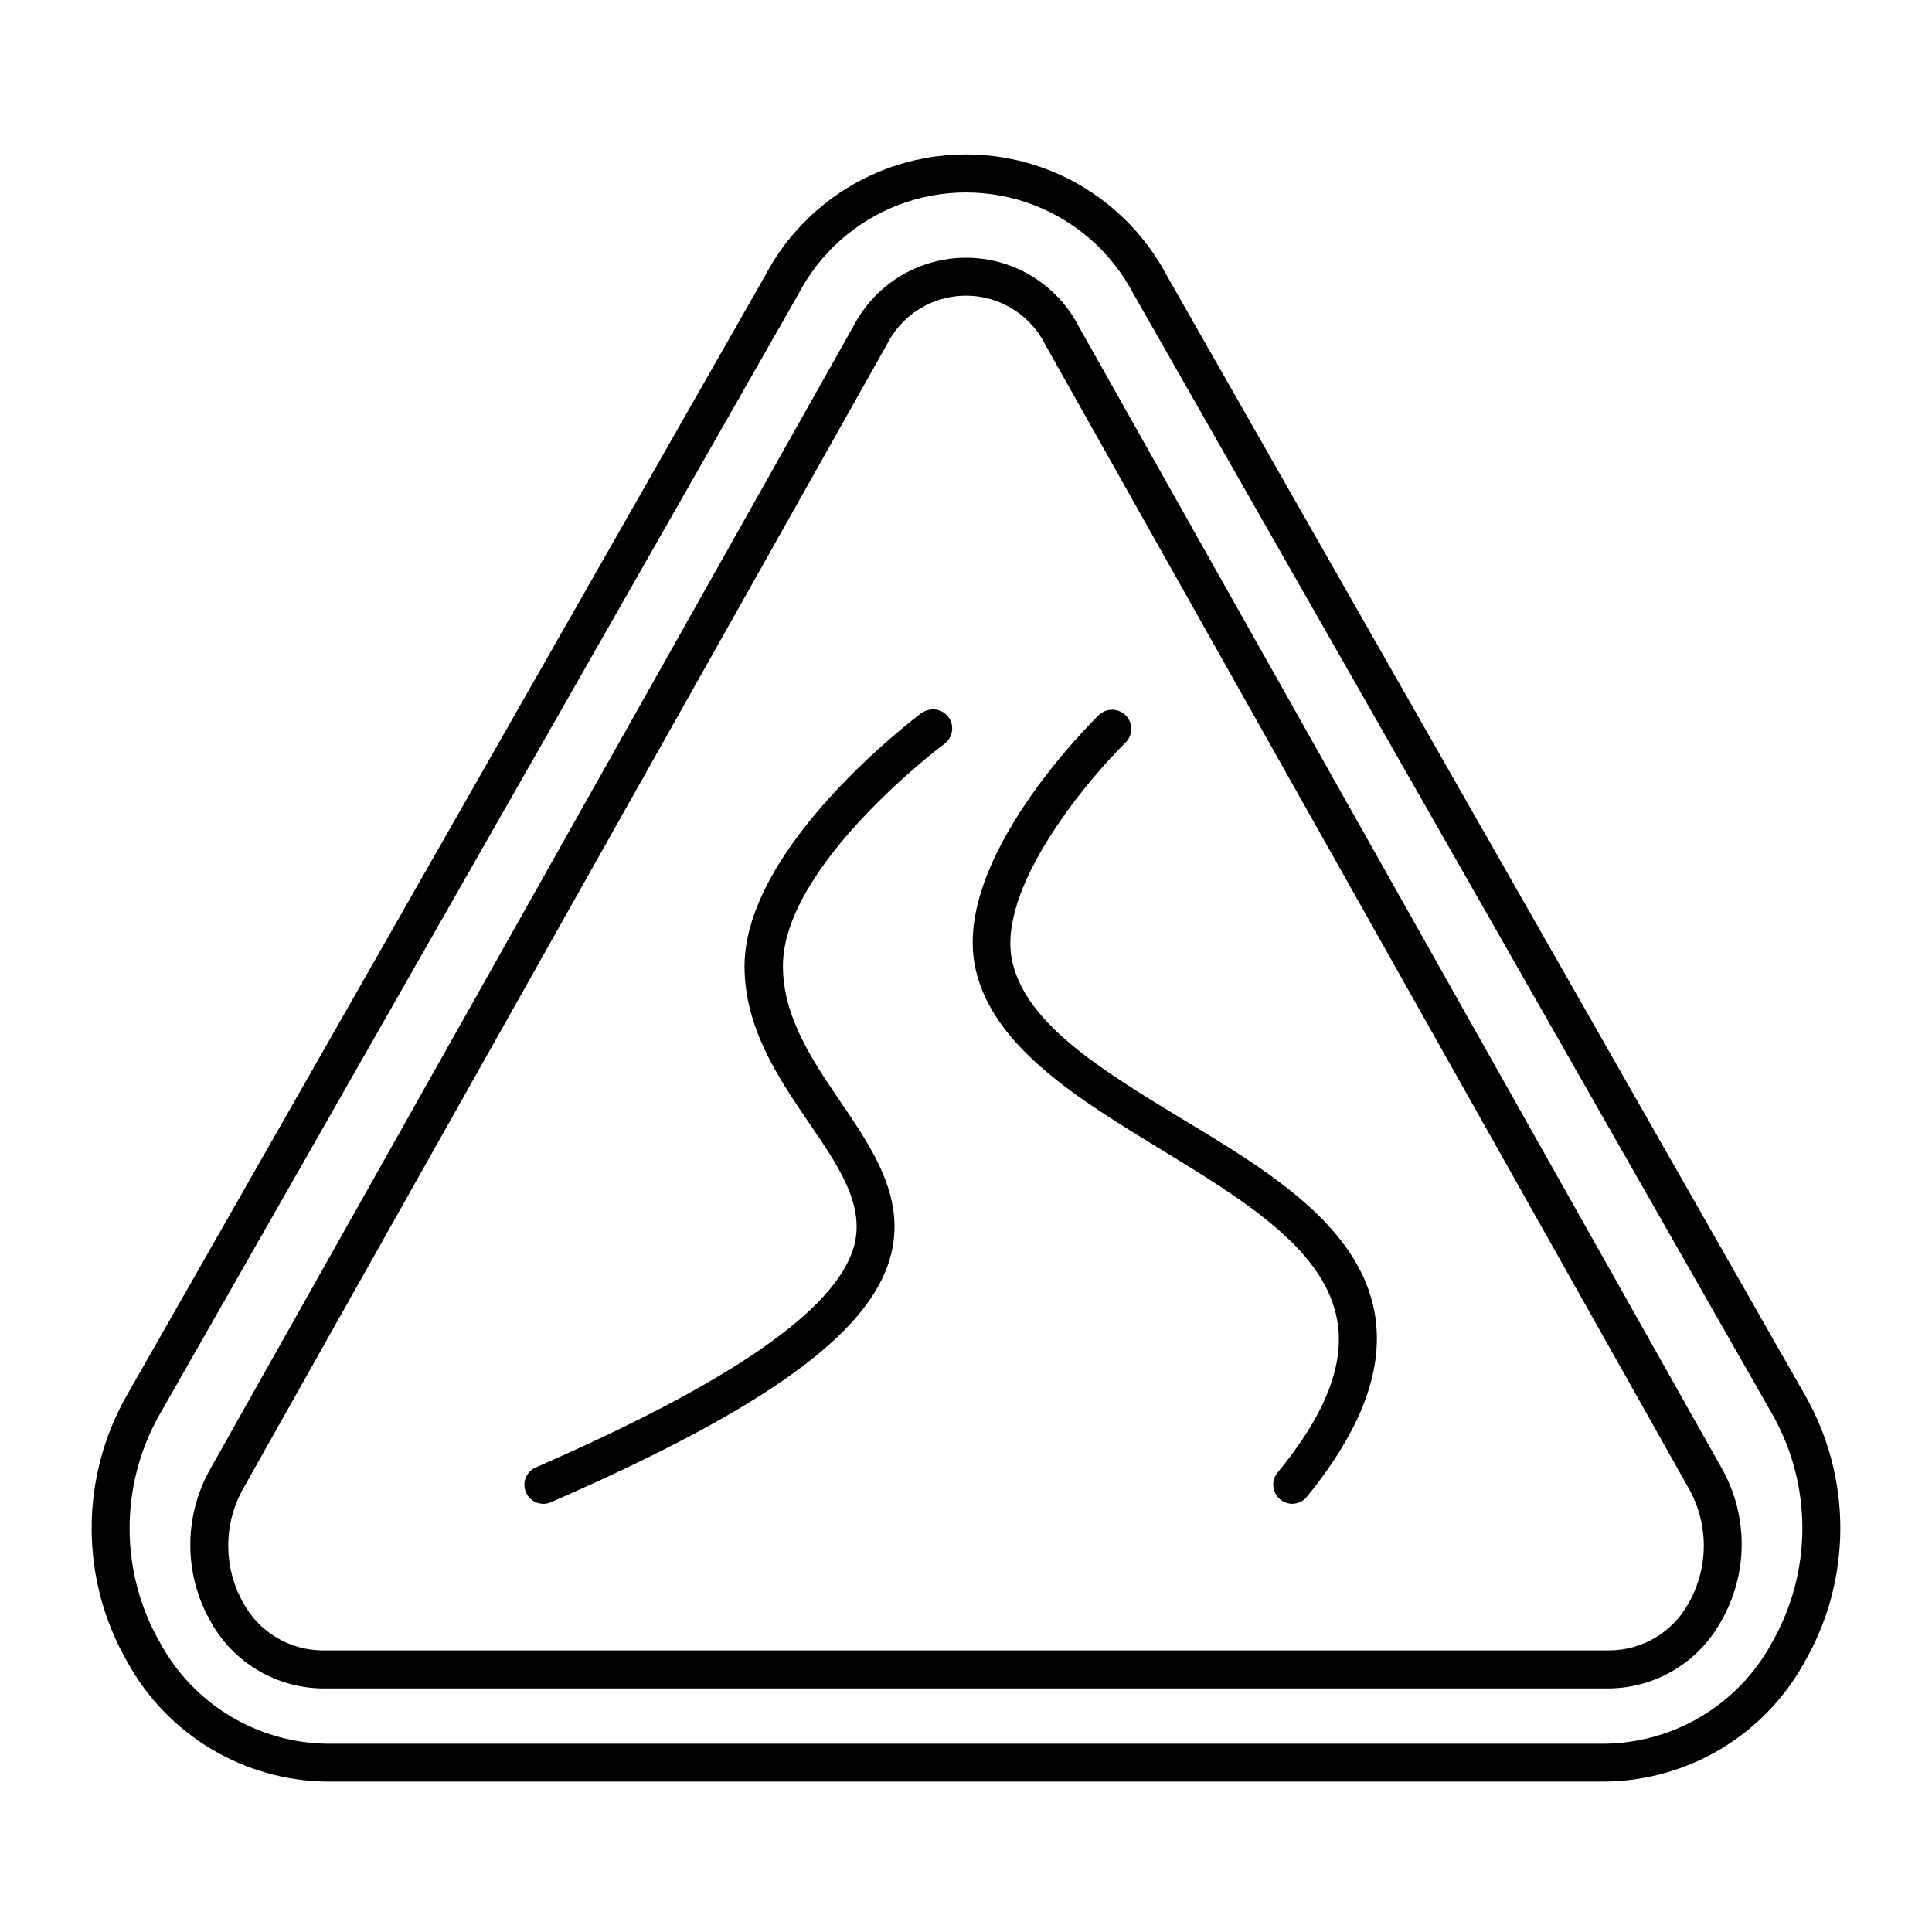 <?xml version="1.0" encoding="UTF-8"?>
<!-- Uploaded to: ICON Repo, www.iconrepo.com, Generator: ICON Repo Mixer Tools -->
<svg fill="#000000" width="800px" height="800px" version="1.1" viewBox="144 144 512 512" xmlns="http://www.w3.org/2000/svg">
 <g>
  <path d="m453.15 216.91c-6.859-12.938-18.199-22.93-31.898-28.105-13.699-5.176-28.812-5.176-42.512 0-13.699 5.176-25.039 15.168-31.895 28.105l-169.28 296.95c-12.48 21.973-12.363 48.918 0.301 70.785 5.231 9.449 12.875 17.34 22.148 22.875 9.277 5.531 19.852 8.504 30.652 8.613h338.66c10.801-0.109 21.375-3.082 30.652-8.613 9.273-5.535 16.918-13.426 22.148-22.875 12.664-21.867 12.781-48.812 0.301-70.785zm160.26 362.74c-4.359 7.91-10.734 14.523-18.477 19.168-7.746 4.644-16.578 7.16-25.609 7.281h-338.66c-9.027-0.121-17.863-2.637-25.605-7.281-7.746-4.644-14.121-11.258-18.477-19.168-10.875-18.766-10.992-41.887-0.305-60.758l169.33-297c5.676-10.863 15.141-19.27 26.598-23.625 11.457-4.352 24.117-4.352 35.574 0 11.457 4.356 20.922 12.762 26.598 23.625l169.33 296.95c10.688 18.871 10.574 41.996-0.301 60.758z"/>
  <path d="m429.88 230.52c-3.789-7.352-10.152-13.051-17.879-16.004-7.727-2.953-16.27-2.953-23.996 0s-14.09 8.652-17.879 16.004l-170.44 302.84c-7.106 12.652-6.992 28.117 0.301 40.66 2.957 5.242 7.242 9.613 12.426 12.672 5.184 3.062 11.082 4.703 17.098 4.758h340.98c6.039-0.074 11.949-1.746 17.133-4.844 5.188-3.098 9.461-7.508 12.391-12.789 7.293-12.543 7.41-28.008 0.301-40.656zm161.57 338.41c-2.066 3.754-5.098 6.887-8.785 9.078-3.684 2.188-7.887 3.348-12.172 3.367h-340.98c-4.285-0.02-8.488-1.18-12.172-3.367-3.688-2.191-6.719-5.324-8.785-9.078-5.422-9.492-5.422-21.141 0-30.633l170.39-302.84c2.598-5.269 7.074-9.371 12.551-11.5 5.473-2.129 11.547-2.129 17.02 0 5.477 2.129 9.953 6.231 12.551 11.5l170.39 302.84c5.422 9.492 5.422 21.141 0 30.633z"/>
  <path d="m388.16 332.99c-1.914 1.461-46.703 35.266-46.855 67.008 0 16.473 9.02 29.727 17.027 41.465 8.012 11.738 15.113 22.117 11.891 33.199-5.039 16.574-32.293 35.57-84.188 58.191v-0.004c-2.207 0.941-3.445 3.312-2.957 5.664 0.492 2.352 2.57 4.031 4.973 4.012 0.699 0 1.387-0.156 2.016-0.453 56.328-24.535 84.035-44.438 89.781-64.59 4.535-15.668-4.535-28.918-13.25-41.715-7.508-11.035-15.113-22.418-15.113-35.77 0-26.754 42.371-58.594 42.824-58.895l-0.004-0.004c2.242-1.668 2.703-4.836 1.035-7.078-1.672-2.238-4.84-2.699-7.082-1.031z"/>
  <path d="m456.88 440.3c-21.008-12.797-40.809-24.887-44.586-41.363-4.484-19.398 20.152-48.465 29.875-58.039 2.059-1.906 2.184-5.121 0.277-7.18s-5.121-2.184-7.18-0.277c-1.613 1.562-39.398 38.641-32.695 67.512 4.734 20.605 27.305 34.359 49.172 47.711 21.867 13.352 43.43 26.5 46.652 45.344 2.016 11.637-3.176 24.887-15.871 40.305v-0.004c-1.727 2.16-1.391 5.309 0.754 7.055 0.895 0.742 2.016 1.148 3.176 1.16 1.531-0.008 2.977-0.711 3.93-1.914 14.609-18.035 20.453-33.906 17.938-48.566-4.082-23.129-28.164-37.789-51.441-51.742z"/>
 </g>
</svg>